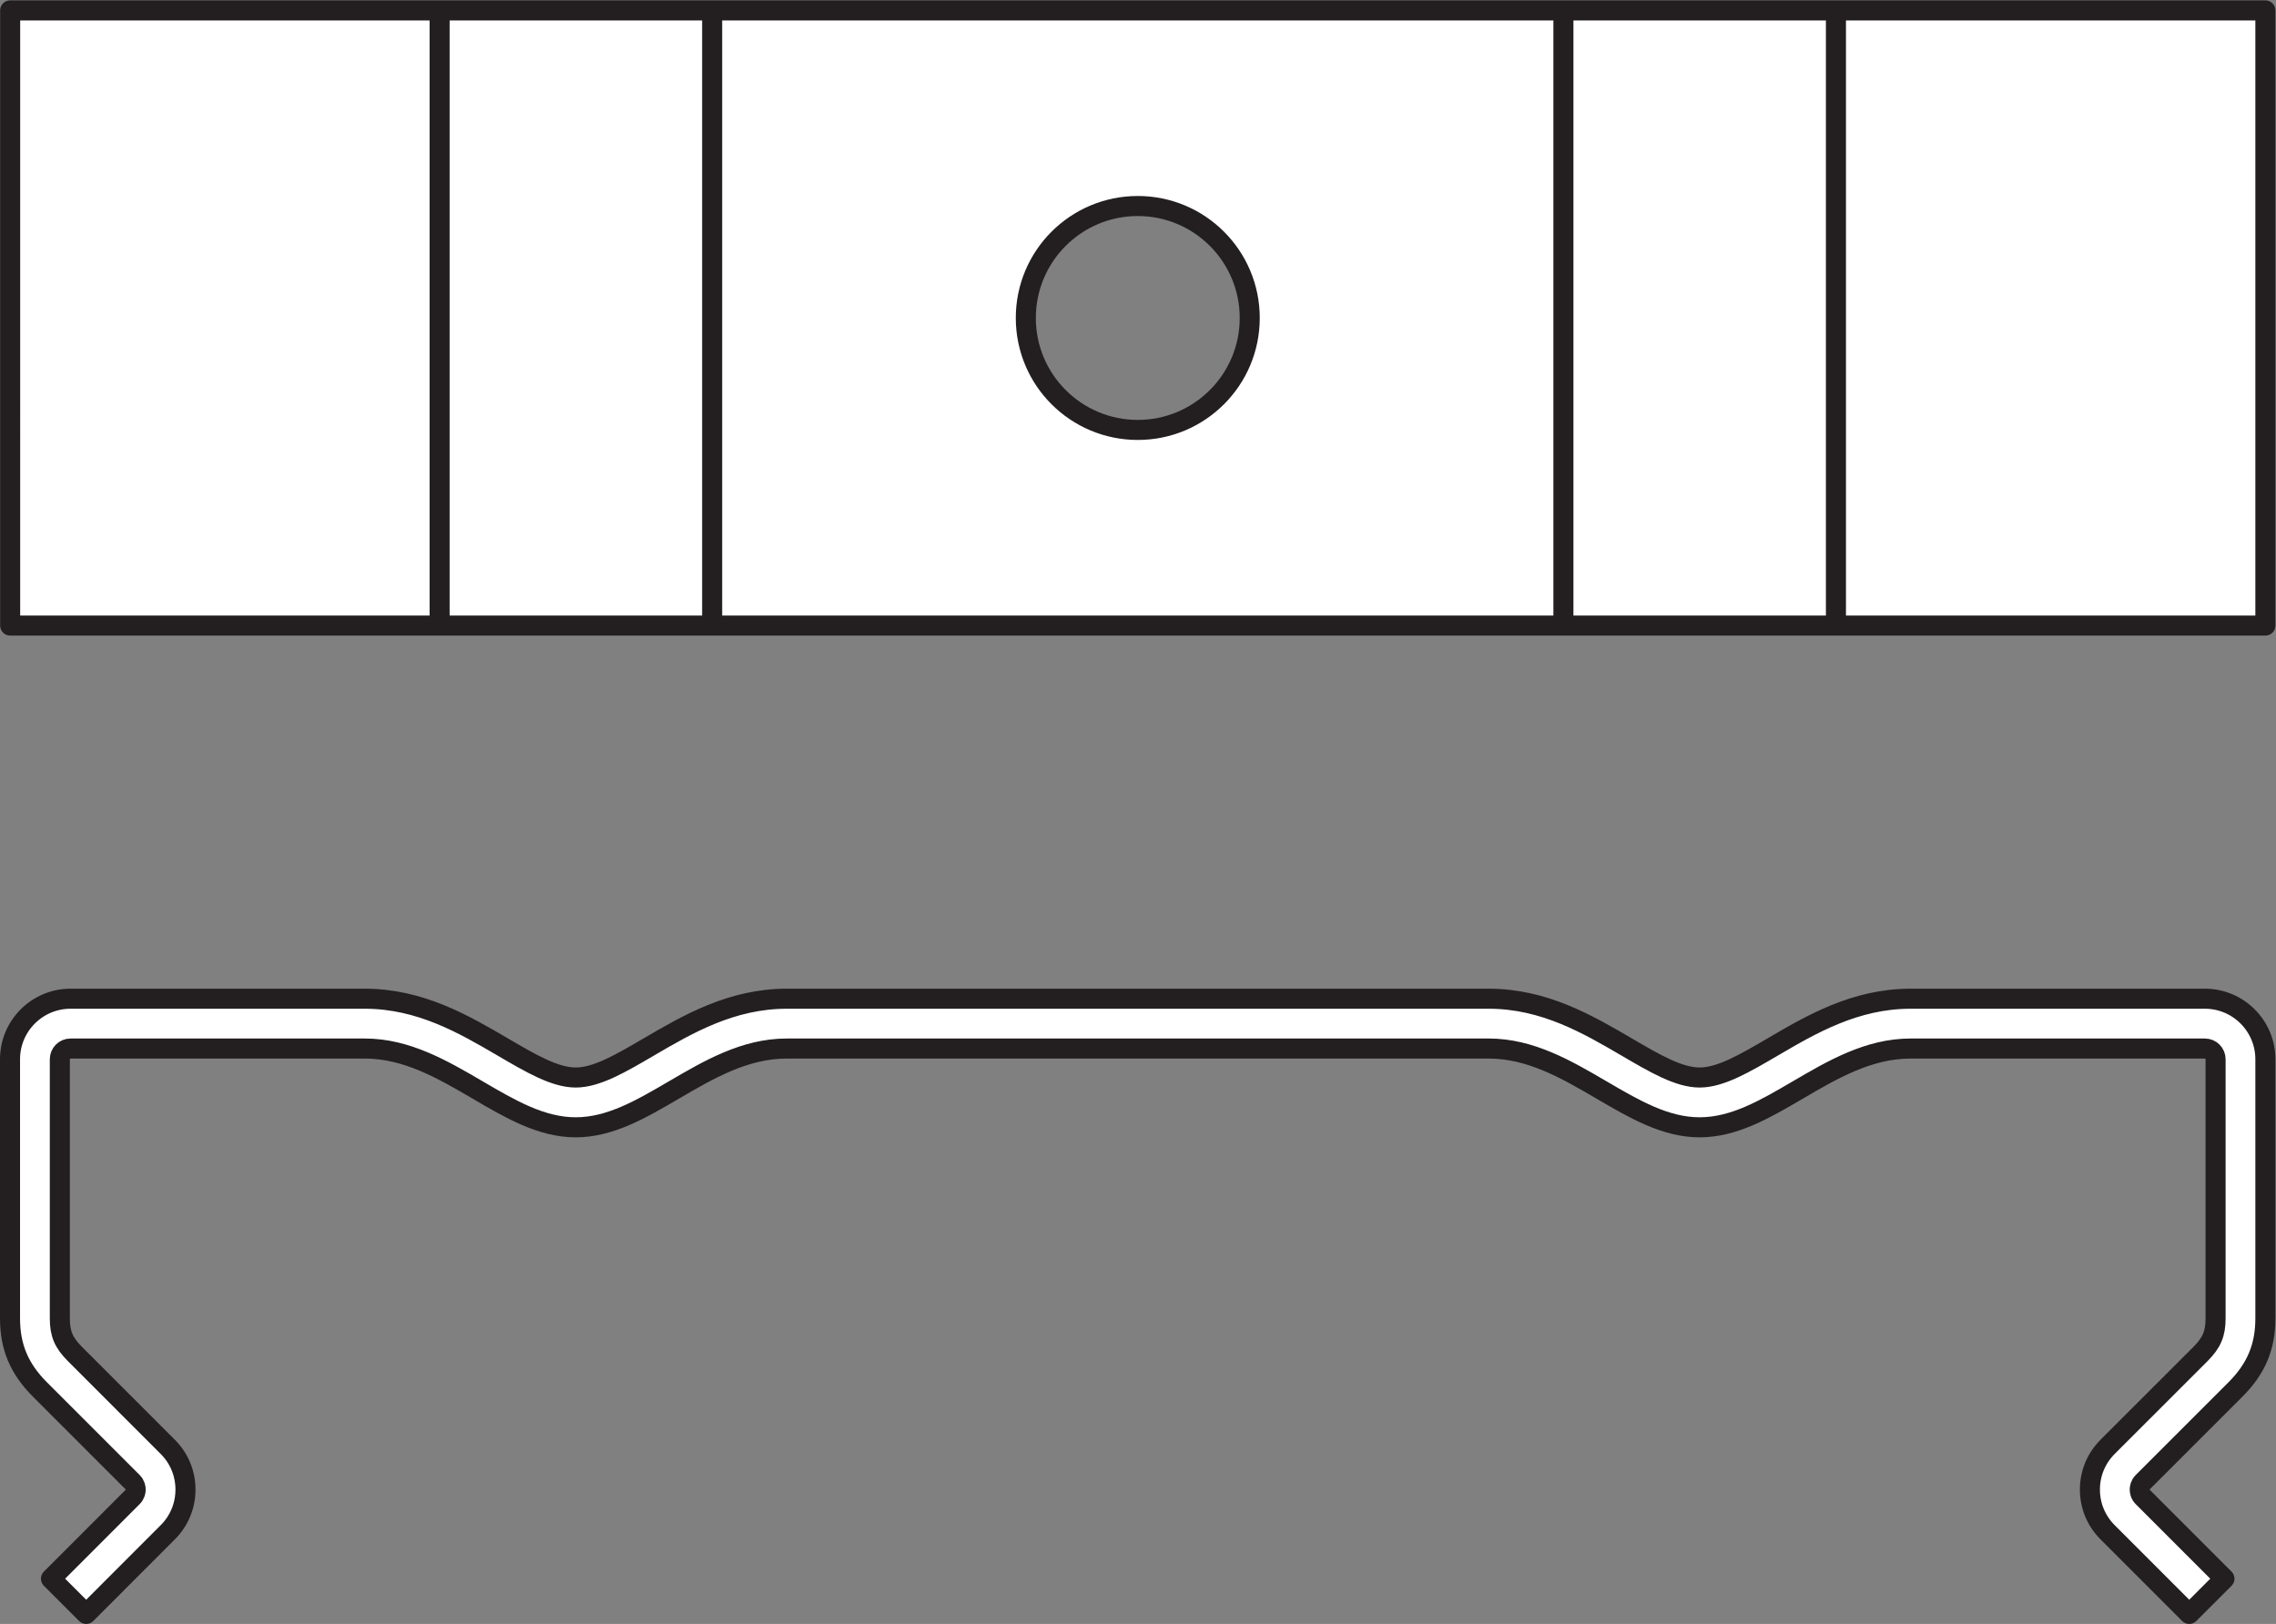 <?xml version="1.0" encoding="UTF-8" standalone="no"?>
<svg
   xmlns:dc="http://purl.org/dc/elements/1.1/"
   xmlns:cc="http://creativecommons.org/ns#"
   xmlns:rdf="http://www.w3.org/1999/02/22-rdf-syntax-ns#"
   xmlns:svg="http://www.w3.org/2000/svg"
   xmlns="http://www.w3.org/2000/svg"
   viewBox="0 0 107.253 76.533"
   height="76.533"
   width="107.253"
   xml:space="preserve"
   id="svg2"
   version="1.1"><rect x="0" y="0" width="107.253" height="76.533" fill="#808080" stroke="none"/><defs
     id="defs6" /><g
     transform="matrix(1.333,0,0,-1.333,0,76.533)"
     id="g10"><g
       transform="scale(0.1)"
       id="g12"><path
         id="path14"
         style="fill:#ffffff;fill-opacity:1;fill-rule:nonzero;stroke:none"
         d="m 773.922,3.547 -28.84,28.848 c -4.043,4.043 -6.269,9.391 -6.269,15.105 0,5.723 2.226,11.086 6.269,15.129 l 32.793,32.781 c 4.004,4.016 5.363,7.199 5.363,12.625 v 91.629 c 0,2.07 -1.691,3.77 -3.761,3.77 H 675.406 c -14.816,0 -27.558,-7.454 -39.886,-14.672 -11.575,-6.77 -22.512,-13.176 -34.668,-13.176 -12.141,0 -23.086,6.406 -34.661,13.176 -12.336,7.218 -25.078,14.672 -39.89,14.672 H 278.098 c -14.817,0 -27.551,-7.454 -39.895,-14.672 -11.582,-6.77 -22.519,-13.176 -34.668,-13.176 -12.148,0 -23.086,6.406 -34.648,13.176 -12.34,7.218 -25.094,14.672 -39.903,14.672 H 24.922 c -2.074,0 -3.77,-1.7 -3.77,-3.77 v -91.629 c 0,-5.426 1.352,-8.609 5.367,-12.625 l 32.785,-32.793 c 4.039,-4.031 6.266,-9.395 6.266,-15.117 0,-5.715 -2.227,-11.062 -6.269,-15.105 L 30.469,3.547 18.02,15.996 46.855,44.855 c 0.961,0.957 1.109,2.059 1.109,2.644 0,0.598 -0.148,1.711 -1.105,2.656 L 14.066,82.949 C 6.797,90.227 3.543,97.969 3.543,108.035 v 91.629 c 0,11.785 9.594,21.383 21.379,21.383 H 128.984 c 19.579,0 35.098,-9.078 48.789,-17.086 9.864,-5.773 18.379,-10.773 25.762,-10.773 7.383,0 15.899,5 25.774,10.773 13.699,8.008 29.207,17.086 48.789,17.086 h 248.203 c 19.578,0 35.094,-9.078 48.789,-17.086 9.859,-5.773 18.387,-10.773 25.762,-10.773 7.378,0 15.894,5 25.781,10.773 13.664,8.008 29.191,17.086 48.773,17.086 h 104.071 c 11.777,0 21.367,-9.598 21.367,-21.383 v -91.629 c 0,-10.066 -3.25,-17.808 -10.528,-25.086 L 757.535,50.168 c -0.969,-0.957 -1.105,-2.07 -1.105,-2.668 0,-0.586 0.136,-1.688 1.093,-2.644 L 786.371,15.996 773.922,3.547" /><path
         id="path16"
         style="fill:none;stroke:#231f20;stroke-width:7.087;stroke-linecap:butt;stroke-linejoin:round;stroke-miterlimit:4;stroke-dasharray:none;stroke-opacity:1"
         d="m 773.922,3.547 -28.84,28.848 c -4.043,4.043 -6.269,9.391 -6.269,15.105 0,5.723 2.226,11.086 6.269,15.129 l 32.793,32.781 c 4.004,4.016 5.363,7.199 5.363,12.625 v 91.629 c 0,2.07 -1.691,3.77 -3.761,3.77 H 675.406 c -14.816,0 -27.558,-7.454 -39.886,-14.672 -11.575,-6.77 -22.512,-13.176 -34.668,-13.176 -12.141,0 -23.086,6.406 -34.661,13.176 -12.336,7.218 -25.078,14.672 -39.89,14.672 H 278.098 c -14.817,0 -27.551,-7.454 -39.895,-14.672 -11.582,-6.77 -22.519,-13.176 -34.668,-13.176 -12.148,0 -23.086,6.406 -34.648,13.176 -12.34,7.218 -25.094,14.672 -39.903,14.672 H 24.922 c -2.074,0 -3.77,-1.7 -3.77,-3.77 v -91.629 c 0,-5.426 1.352,-8.609 5.367,-12.625 l 32.785,-32.793 c 4.039,-4.031 6.266,-9.395 6.266,-15.117 0,-5.715 -2.227,-11.062 -6.269,-15.105 L 30.469,3.547 18.02,15.996 46.855,44.855 c 0.961,0.957 1.109,2.059 1.109,2.644 0,0.598 -0.148,1.711 -1.105,2.656 L 14.066,82.949 C 6.797,90.227 3.543,97.969 3.543,108.035 v 91.629 c 0,11.785 9.594,21.383 21.379,21.383 H 128.984 c 19.579,0 35.098,-9.078 48.789,-17.086 9.864,-5.773 18.379,-10.773 25.762,-10.773 7.383,0 15.899,5 25.774,10.773 13.699,8.008 29.207,17.086 48.789,17.086 h 248.203 c 19.578,0 35.094,-9.078 48.789,-17.086 9.859,-5.773 18.387,-10.773 25.762,-10.773 7.378,0 15.894,5 25.781,10.773 13.664,8.008 29.191,17.086 48.773,17.086 h 104.071 c 11.777,0 21.367,-9.598 21.367,-21.383 v -91.629 c 0,-10.066 -3.25,-17.808 -10.528,-25.086 L 757.535,50.168 c -0.969,-0.957 -1.105,-2.07 -1.105,-2.668 0,-0.586 0.136,-1.688 1.093,-2.644 l 28.848,-28.859 z" /><path
         id="path18"
         style="fill:#ffffff;fill-opacity:1;fill-rule:nonzero;stroke:none"
         d="m 402.223,422.141 c -21.868,0 -39.582,17.718 -39.582,39.578 0,21.867 17.714,39.586 39.582,39.586 21.855,0 39.578,-17.719 39.578,-39.586 0,-21.86 -17.723,-39.578 -39.578,-39.578 z M 155.41,570.465 V 352.973 m 96.348,217.492 V 352.973 m 397.269,0 V 570.465 M 552.688,352.973 v 217.492 m -549.098,0 V 352.973 H 800.844 V 570.465 H 3.59" /><path
         id="path20"
         style="fill:none;stroke:#231f20;stroke-width:7.087;stroke-linecap:butt;stroke-linejoin:round;stroke-miterlimit:4;stroke-dasharray:none;stroke-opacity:1"
         d="m 402.223,422.141 c -21.868,0 -39.582,17.718 -39.582,39.578 0,21.867 17.714,39.586 39.582,39.586 21.855,0 39.578,-17.719 39.578,-39.586 0,-21.86 -17.723,-39.578 -39.578,-39.578 z M 155.41,570.465 V 352.973 m 96.348,217.492 V 352.973 m 397.269,0 V 570.465 M 552.688,352.973 v 217.492 m -549.098,0 V 352.973 H 800.844 v 217.492 z" /></g></g></svg>